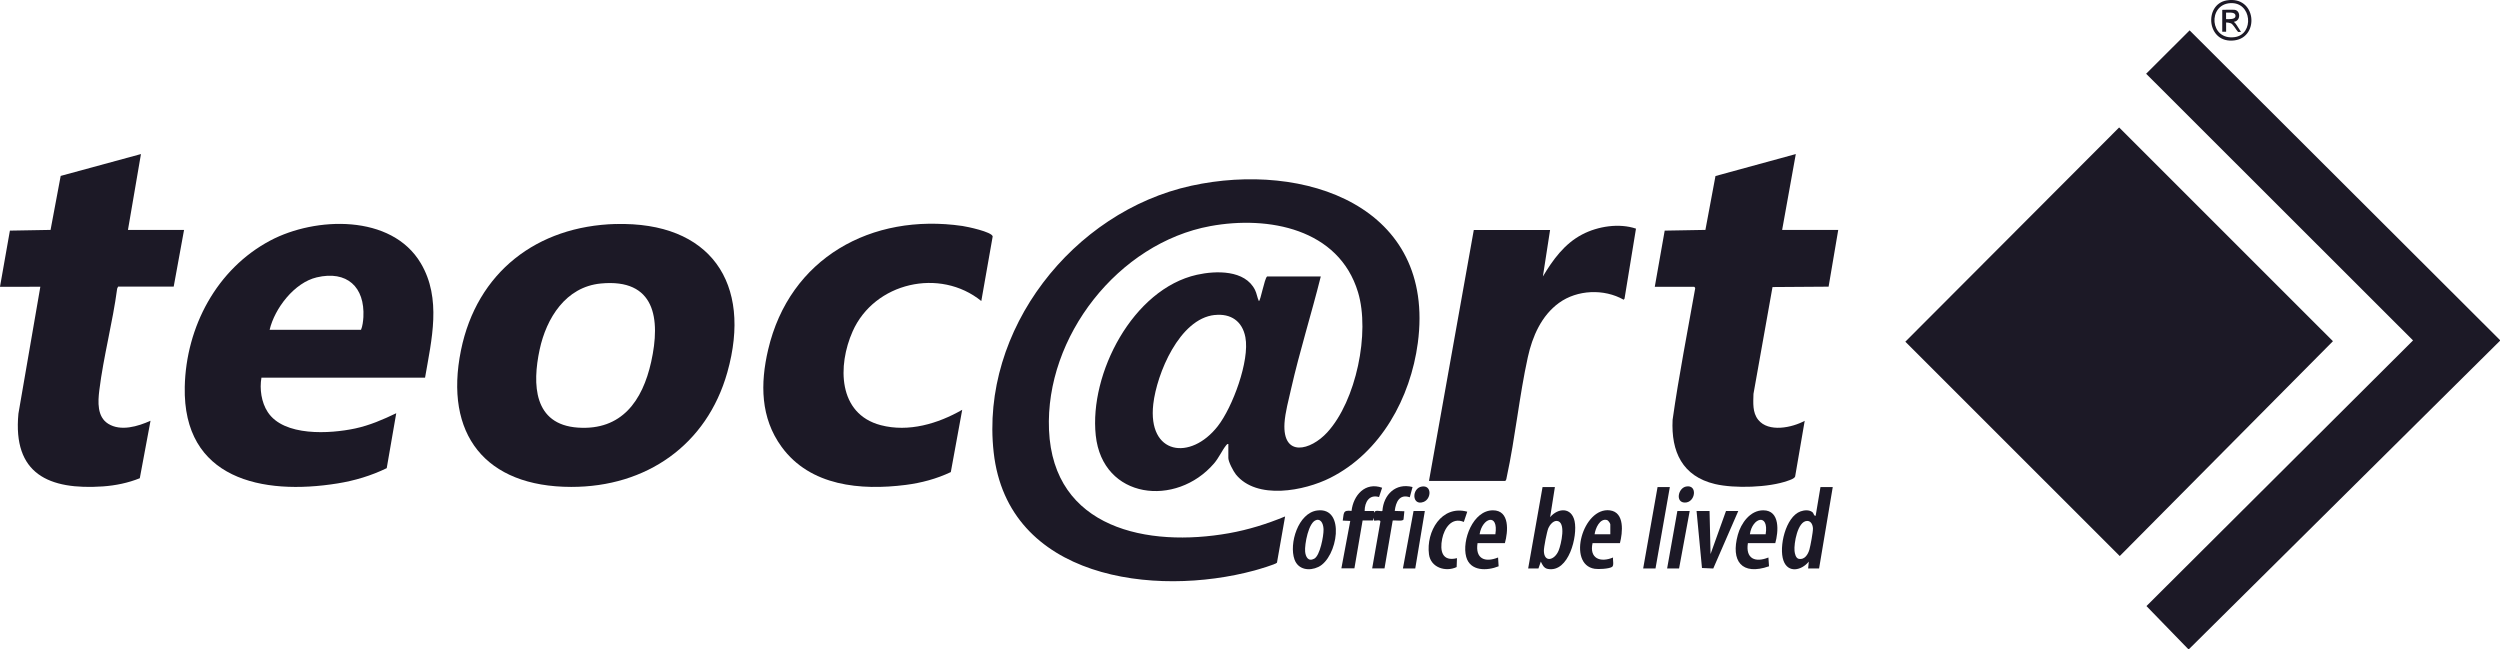 <?xml version="1.0" encoding="UTF-8"?>
<svg id="Livello_6" data-name="Livello 6" xmlns="http://www.w3.org/2000/svg" viewBox="0 0 451.93 117.41">
  <defs>
    <style>
      .cls-1 {
        fill: #1c1926;
      }
    </style>
  </defs>
  <g id="KFPtpk">
    <g>
      <polygon class="cls-1" points="451.93 61.48 451.93 61.6 395.64 117.41 388.02 109.56 436.21 61.54 387.96 13.33 395.82 5.49 451.93 61.48"/>
      <polygon class="cls-1" points="383.08 23.04 421.73 61.68 383.19 100.52 344.43 61.77 383.08 23.04"/>
      <path class="cls-1" d="M222.07,80.26c-.22-.04-.31.11-.43.25-.75.95-1.29,2.23-2.18,3.27-6.82,7.95-20.15,6.51-21.38-5.08-1.19-11.16,6.71-26.44,18.29-29.03,3.42-.76,8.68-.91,10.5,2.74.33.67.39,1.37.7,2.02.3,0,.99-4.03,1.48-4.45h9.71c-1.69,6.78-3.81,13.47-5.36,20.29-.43,1.9-1.08,4.31-1.2,6.22-.37,6.27,4.73,4.95,7.73,1.67,5.22-5.7,7.77-18.03,5.56-25.34-3.47-11.48-16.2-13.87-26.68-11.95-16.63,3.05-29.9,19.98-29.18,36.86.76,17.86,17.87,21.27,32.54,18.66,3.48-.62,6.88-1.68,10.14-3.03l-1.47,8.36c-.23.3-3.45,1.24-4.04,1.4-18.16,4.92-44.62,1.48-47.17-21.33-2.48-22.17,14.34-43.53,35.71-48.21,20.42-4.48,44.26,3.63,40.96,28.43-1.32,9.9-6.66,19.76-15.82,24.37-4.7,2.37-13.3,4.05-17.07-.62-.45-.56-1.36-2.29-1.36-2.96v-2.53ZM219.57,56.94c-6.36.68-10.46,10.6-11.09,16.11-1.05,9.18,6.73,10.3,11.66,3.99,2.67-3.41,5.8-11.83,4.99-16.08-.55-2.9-2.63-4.33-5.56-4.01Z"/>
      <path class="cls-1" d="M111.32,40.5c17.05-.45,24.73,10.62,20.16,26.81-3.71,13.16-14.67,20.73-28.23,20.71-15.51-.02-23.01-9.51-19.92-24.7,2.87-14.1,13.73-22.45,28-22.83ZM108.6,51.25c-6.33.61-9.83,6.26-11.05,11.95-1.34,6.27-1.12,13.55,6.92,14.1,7.92.54,11.68-4.86,13.24-11.87,1.74-7.83.73-15.13-9.12-14.18Z"/>
      <path class="cls-1" d="M76.83,68.27h-29.57c-.35,2.04-.02,4.46,1.14,6.22,2.91,4.45,11.24,3.94,15.79,2.97,2.62-.56,5.05-1.61,7.44-2.76l-1.72,9.93c-2.78,1.36-5.83,2.27-8.89,2.76-13.63,2.2-27.98-.79-27.62-17.46.23-10.85,5.79-21.32,15.47-26.45,8.15-4.32,21.92-4.81,27.2,4.11,3.8,6.42,1.95,13.8.77,20.68ZM48.74,59.62h16.52c.27-.59.39-1.6.43-2.29.29-5.47-2.98-8.48-8.44-7.19-4.03.95-7.59,5.58-8.51,9.48Z"/>
      <path class="cls-1" d="M0,51.83l1.79-10.14,7.35-.13,1.83-9.76,14.51-3.95-2.35,13.72h10.14l-1.87,10.24h-10.05s-.17.36-.17.36c-.81,6.11-2.48,12.31-3.23,18.4-.25,2.07-.42,4.76,1.6,6.03,2.27,1.43,5.4.48,7.66-.54l-1.94,10.39c-2.1.85-4.39,1.32-6.66,1.48-9.78.67-16.33-2.23-15.28-13.16l3.96-22.93H0Z"/>
      <path class="cls-1" d="M299.14,51.83l1.79-10.14,7.36-.13,1.82-9.74,14.52-3.97-2.47,13.72h10.14l-1.74,10.25-10.14.07-3.44,19.31c-.04,1.61-.21,3.34.85,4.68,1.86,2.34,6.12,1.43,8.41.19l-1.73,10.07c-.16.4-.91.62-1.33.77-3.41,1.23-9.64,1.42-13.15.59-5.91-1.4-7.96-5.86-7.67-11.62,1.12-7.95,2.69-15.84,4.08-23.74.03-.1-.13-.3-.18-.3h-7.11Z"/>
      <path class="cls-1" d="M177.41,54.43c-7.49-6.09-19.35-3.38-23.28,5.48-2.73,6.16-2.69,14.91,5.09,16.95,5.04,1.32,10.35-.27,14.72-2.78l-2.06,11.26c-2.57,1.22-5.34,1.96-8.16,2.32-8.12,1.03-17.24.23-22.42-6.87-3.84-5.26-3.88-11.45-2.44-17.59,3.87-16.54,18.66-24.74,35.12-22.35.83.12,5.34,1.06,5.47,1.89l-2.06,11.69Z"/>
      <path class="cls-1" d="M258.32,86.94l8.1-45.36h13.79l-1.3,8.4c1.81-3.03,3.91-5.93,7.11-7.6,2.83-1.48,6.66-2.08,9.72-1.05l-2.07,12.65-.16.2c-3.53-2.01-8.38-1.82-11.68.57-3.18,2.3-4.82,6.07-5.64,9.81-1.56,7.09-2.27,14.56-3.81,21.66-.05.25-.06.54-.27.72h-13.79Z"/>
      <path class="cls-1" d="M242.48,102.76l1.61-8.59-1.36-.06c.23-1.29-.05-1.96,1.59-1.75.33-2.84,2.47-5.29,5.53-4.19l-.56,1.68c-1.79-.53-2.6.95-2.6,2.52h1.66s.19.37.19.37c-.22-.73,1.17-.2,1.36-.38.21-2.94,2.38-5.11,5.45-4.32l-.5,1.85c-1.88-.64-2.53.9-2.72,2.47l1.74.06-.15,1.47c-.14.41-1.56.12-1.96.21l-1.48,8.65h-2.23l1.49-8.47c0-.39-.89-.1-1.17-.18l-.07-.5-.12.49h-1.86l-1.48,8.65h-2.35Z"/>
      <path class="cls-1" d="M281.08,88.05l-.86,5.44c1.45-1.72,3.87-1.81,4.42.71.59,2.7-1.05,9.35-4.83,8.65-.72-.13-.99-.74-1.27-1.33l-.43,1.24h-1.86l2.6-14.71h2.23ZM281.39,94.17c-.65-.02-1.25.75-1.49,1.3-.26.62-.83,3.47-.81,4.13.05,2.17,1.93,1.69,2.66-.06.43-1.03,1.47-5.31-.37-5.38Z"/>
      <path class="cls-1" d="M331.31,88.05l-2.47,14.71h-1.98l.12-1.24c-1.3,1.61-3.75,2.15-4.58-.18-.87-2.44.38-7.94,3.1-8.9.65-.23,1.52-.31,2.1.12.34.26.24.71.62.68l.87-5.19h2.23ZM326.67,94.17c-1.73.05-2.4,4.11-2.27,5.42.05.5.22,1.33.79,1.44,1.04.19,1.65-.81,1.9-1.68.19-.67.66-3.18.64-3.81-.02-.63-.33-1.39-1.06-1.37Z"/>
      <path class="cls-1" d="M238.12,92.28c5.19-.68,3.69,8.55.2,10.21-1.63.78-3.64.51-4.31-1.35-1.02-2.84.65-8.41,4.11-8.86ZM237.99,94c-1.46.3-2.18,4.49-2.06,5.71.09.94.55,1.87,1.64,1.29,1.06-.55,1.71-4.12,1.69-5.24,0-.75-.29-1.98-1.28-1.77Z"/>
      <path class="cls-1" d="M320.92,98.18h-4.95c-.44,2.81,1.31,3.57,3.71,2.6l.11,1.59c-4.95,1.72-6.94-.95-5.64-5.69.57-2.08,2.22-4.44,4.6-4.43,3.08,0,2.75,3.88,2.17,5.94ZM319.18,96.58c.63-3.91-2.43-3.02-2.85,0h2.85Z"/>
      <path class="cls-1" d="M272.05,98.18h-4.95c-.44,2.81,1.31,3.57,3.71,2.6l.1,1.59c-2.09.84-5.14.93-5.86-1.7-.82-2.97,1.22-8.42,4.83-8.42,3.09,0,2.74,3.87,2.16,5.94ZM270.32,96.58c.61-3.92-2.37-3.01-2.85,0h2.85Z"/>
      <path class="cls-1" d="M292.83,98.18h-4.94c-.62,2.77,1.39,3.57,3.71,2.6-.09.43.22,1.46-.2,1.71-.58.35-2.46.44-3.14.33-5.04-.8-2.12-11.21,2.78-10.56,2.69.36,2.29,4.02,1.8,5.92ZM291.1,96.58v-1.79c0-.18-.37-.71-.58-.78-1.31-.39-2.13,1.53-2.26,2.57h2.85Z"/>
      <polygon class="cls-1" points="309.04 92.38 309.22 100.16 312.01 92.38 314.23 92.38 309.71 102.77 307.67 102.68 306.69 92.38 309.04 92.38"/>
      <polygon class="cls-1" points="301.86 88.05 299.27 102.76 297.04 102.76 299.64 88.05 301.86 88.05"/>
      <path class="cls-1" d="M265.24,92.5l-.62,1.85c-2.21-.93-3.54,1.16-3.92,3.06-.44,2.17,0,4.16,2.68,3.49l-.06,1.61c-2.01.95-4.69.08-5-2.3-.54-4.1,2.26-8.97,6.92-7.71Z"/>
      <polygon class="cls-1" points="305.45 92.38 303.53 102.76 301.37 102.76 303.22 92.38 305.45 92.38"/>
      <polygon class="cls-1" points="257.57 92.38 255.84 102.76 253.61 102.76 255.53 92.38 257.57 92.38"/>
      <path class="cls-1" d="M402.53.07c5.34-.9,5.99,6.62,1.42,7.23-5.06.68-5.63-6.52-1.42-7.23ZM403.16.57c-4.09.27-3.74,6.77.82,6.14,3.55-.49,3.12-6.4-.82-6.14Z"/>
      <path class="cls-1" d="M257.05,87.95c1.81-.27,1.72,2.23.3,2.78-2.14.82-2.21-2.5-.3-2.78Z"/>
      <path class="cls-1" d="M304.8,87.95c2.14-.41,1.71,2.96-.26,2.9-1.7-.05-1.19-2.62.26-2.9Z"/>
      <path class="cls-1" d="M403.99,1.78c1.09.18,1.07,2.04-.18,2.16.43.35.54.68,1.3,1.83h-.53c-.45-.51-.54-.84-1.07-1.4-.28-.3-1.09-.31-1.09-.31v1.68h-.7V1.78s1.94-.06,2.29,0ZM402.41,2.29v1.17c.61.02,1.65.04,1.7-.5.08-.86-1.07-.65-1.7-.68Z"/>
    </g>
  </g>
</svg>